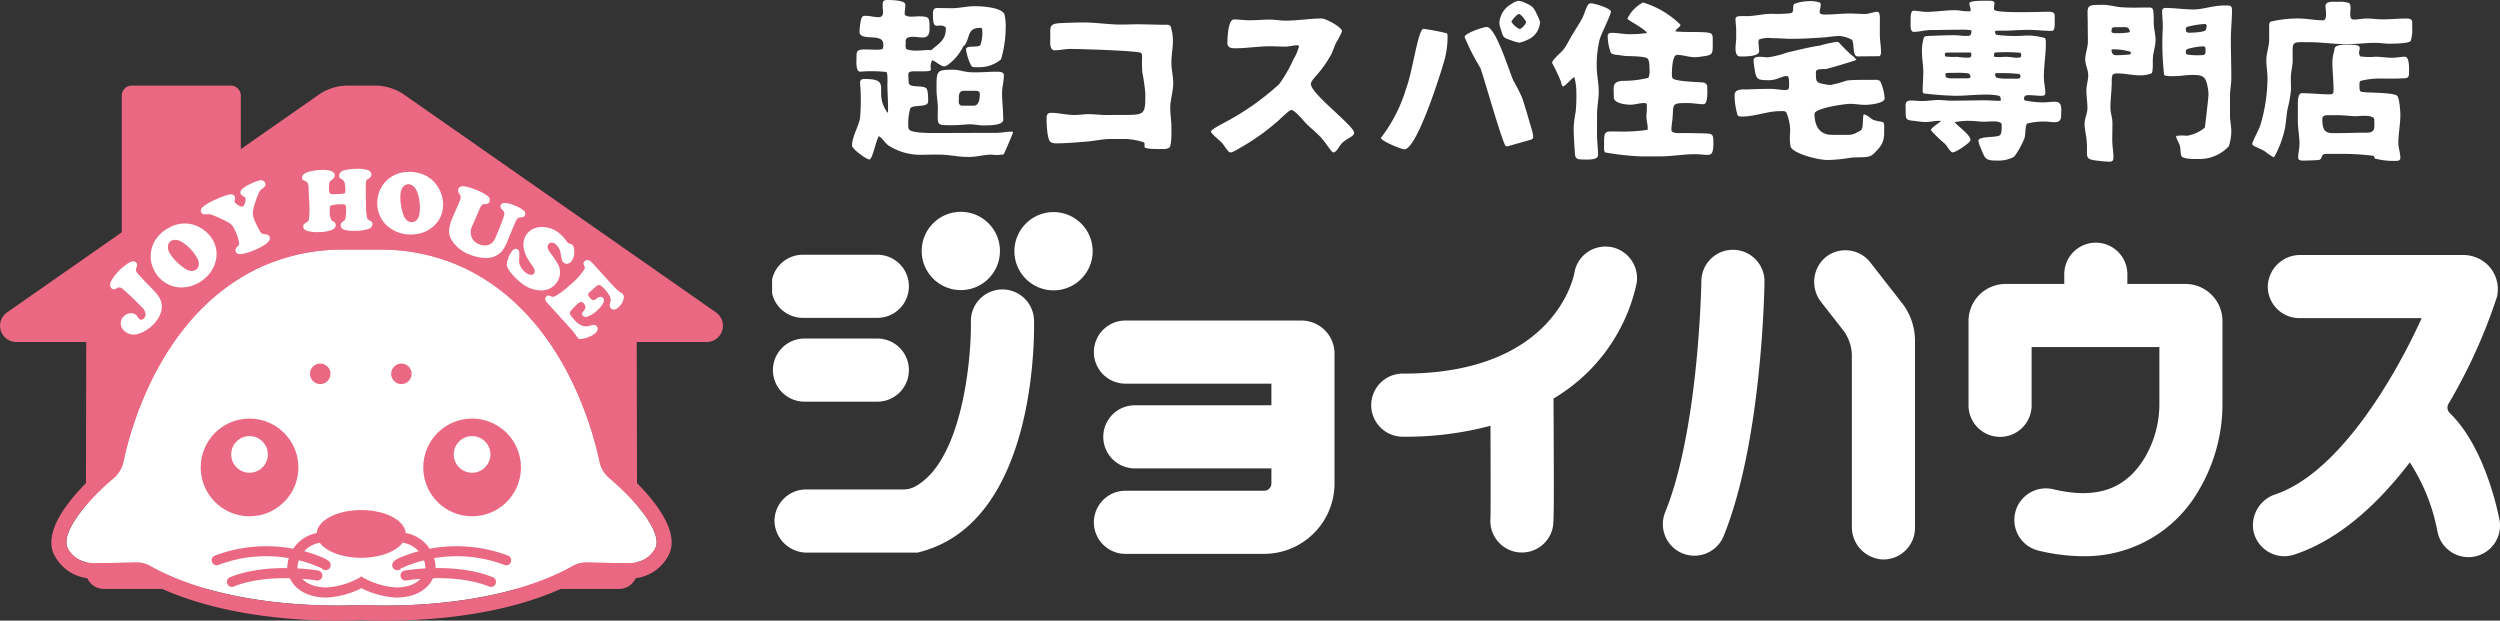 <svg xmlns="http://www.w3.org/2000/svg" xmlns:xlink="http://www.w3.org/1999/xlink" width="241.689" height="60" viewBox="0 0 241.689 60">
  <rect x="0" y="0" width="241.689" height="60" fill="#333333" stroke="none"/>
  <defs>
    <clipPath id="clip-path">
      <rect id="長方形_25435" data-name="長方形 25435" width="49.685" height="16.467" fill="#fff"/>
    </clipPath>
    <clipPath id="clip-path-2">
      <rect id="長方形_25436" data-name="長方形 25436" width="167.045" height="33.607" fill="#fff"/>
    </clipPath>
  </defs>
  <g id="グループ_35459" data-name="グループ 35459" transform="translate(-933.867 -710.301)">
    <g id="グループ_22822" data-name="グループ 22822" transform="translate(933.867 718.576)">
      <path id="パス_15401" data-name="パス 15401" d="M69.224,21.931,39.094.891A4.95,4.95,0,0,0,36.26,0H33.637A4.949,4.949,0,0,0,30.8.891l-7.519,5.25V.973A.973.973,0,0,0,22.312,0h-9.57a.973.973,0,0,0-.973.973V14.183L.674,21.931a1.57,1.57,0,0,0,.9,2.856H8.337L8.293,46.916a1.738,1.738,0,0,0,1.738,1.742H59.866A1.739,1.739,0,0,0,61.6,46.916l-.044-22.128h6.764a1.57,1.57,0,0,0,.9-2.856" transform="translate(0 0)" fill="#ea6882"/>
      <path id="パス_15402" data-name="パス 15402" d="M78.979,87.47A2.913,2.913,0,0,1,78,85.84C77.29,82.482,74.3,71.5,64.788,67.069a19,19,0,0,0-8.031-1.718H53.218a19,19,0,0,0-8.031,1.718C35.675,71.5,32.686,82.482,31.979,85.84A2.913,2.913,0,0,1,31,87.47c-2.393,2.012-5.055,5.107-4.455,6.663.668,1.732,2.984,1.542,2.984,1.542l3.716-.066a2.537,2.537,0,0,1,1.29.323c8.221,4.623,20.455,3.777,20.455,3.777s12.234.846,20.456-3.777a2.537,2.537,0,0,1,1.29-.323l3.716.066s2.316.19,2.984-1.542c.6-1.556-2.062-4.65-4.455-6.663" transform="translate(-20.039 -49.5)" fill="#fff"/>
      <path id="パス_15403" data-name="パス 15403" d="M52.226,60.806a19,19,0,0,1,8.031,1.718c9.513,4.434,12.5,15.412,13.209,18.771a2.912,2.912,0,0,0,.982,1.63c2.394,2.012,5.056,5.106,4.455,6.663a2.872,2.872,0,0,1-2.783,1.548c-.126,0-.2-.006-.2-.006L72.2,91.064h-.046a2.539,2.539,0,0,0-1.244.323c-6.019,3.385-14.19,3.838-18.135,3.838-1.443,0-2.321-.061-2.321-.061s-.877.061-2.321.061c-3.945,0-12.116-.453-18.135-3.838a2.539,2.539,0,0,0-1.244-.323h-.046l-3.716.066s-.075.006-.2.006a2.872,2.872,0,0,1-2.783-1.548c-.6-1.556,2.061-4.65,4.455-6.663a2.912,2.912,0,0,0,.982-1.63c.707-3.359,3.7-14.337,13.209-18.771a19,19,0,0,1,8.031-1.718h3.539Zm0-1.455H48.687a20.3,20.3,0,0,0-8.645,1.855C29.905,65.93,26.749,77.548,26.023,81a1.45,1.45,0,0,1-.494.816c-1.431,1.2-6.012,5.357-4.876,8.3a4.163,4.163,0,0,0,4.14,2.48c.115,0,.2,0,.261-.007l3.682-.066h.02a1.084,1.084,0,0,1,.531.136c6.228,3.5,14.482,4.025,18.848,4.025,1.215,0,2.044-.041,2.321-.058.277.016,1.106.058,2.321.058,4.366,0,12.62-.523,18.848-4.025a1.084,1.084,0,0,1,.531-.136h.02l3.682.066c.057,0,.146.007.261.007a4.163,4.163,0,0,0,4.141-2.48c1.136-2.943-3.445-7.1-4.876-8.3A1.45,1.45,0,0,1,74.889,81c-.726-3.448-3.882-15.066-14.018-19.79a20.3,20.3,0,0,0-8.645-1.855" transform="translate(-15.508 -44.955)" fill="#ea6882"/>
      <path id="パス_15404" data-name="パス 15404" d="M80,137.453a4.72,4.72,0,1,1,4.72,4.72,4.72,4.72,0,0,1-4.72-4.72" transform="translate(-60.595 -100.538)" fill="#ea6882"/>
      <path id="パス_15405" data-name="パス 15405" d="M92.156,141.472a1.771,1.771,0,1,1,1.772,1.772,1.772,1.772,0,0,1-1.772-1.772" transform="translate(-69.804 -105.816)" fill="#fff"/>
      <path id="パス_15406" data-name="パス 15406" d="M123.56,111.794a.989.989,0,1,1,.989.989.989.989,0,0,1-.989-.989" transform="translate(-93.59 -83.93)" fill="#ea6882"/>
      <path id="パス_15407" data-name="パス 15407" d="M178.147,137.453a4.72,4.72,0,1,0-4.72,4.72,4.72,4.72,0,0,0,4.72-4.72" transform="translate(-127.786 -100.538)" fill="#ea6882"/>
      <path id="パス_15408" data-name="パス 15408" d="M184.407,141.472a1.771,1.771,0,1,0-1.772,1.772,1.772,1.772,0,0,0,1.772-1.772" transform="translate(-136.996 -105.816)" fill="#fff"/>
      <path id="パス_15409" data-name="パス 15409" d="M157.89,111.794a.989.989,0,1,0-.989.989.989.989,0,0,0,.989-.989" transform="translate(-118.095 -83.93)" fill="#ea6882"/>
      <path id="パス_15410" data-name="パス 15410" d="M126.2,171.487c0-1.276,1.928-2.31,4.306-2.31s4.307,1.034,4.307,2.31-1.928,2.31-4.307,2.31-4.306-1.034-4.306-2.31" transform="translate(-95.589 -128.143)" fill="#ea6882"/>
      <path id="パス_15411" data-name="パス 15411" d="M118.286,184.561c-2.126,0-3.62-1.09-3.807-2.777l0-.054a3.505,3.505,0,0,1,2.907-3.415l.259.945a2.574,2.574,0,0,0-2.186,2.442c.144,1.16,1.225,1.879,2.83,1.879a7.513,7.513,0,0,0,3.387-1.064l.521.829a8.4,8.4,0,0,1-3.908,1.214" transform="translate(-86.71 -135.065)" fill="#ea6882"/>
      <path id="パス_15412" data-name="パス 15412" d="M145.711,184.561a8.4,8.4,0,0,1-3.908-1.214l.521-.829a7.514,7.514,0,0,0,3.387,1.064c1.605,0,2.687-.719,2.83-1.879a2.574,2.574,0,0,0-2.186-2.442l.259-.945a3.505,3.505,0,0,1,2.907,3.415l0,.054c-.187,1.687-1.681,2.777-3.807,2.777" transform="translate(-107.409 -135.065)" fill="#ea6882"/>
      <path id="パス_15413" data-name="パス 15413" d="M95.394,185.836a.486.486,0,0,1-.375-.178,12.924,12.924,0,0,0-9.971-.335.485.485,0,0,1-.376-.895,14.1,14.1,0,0,1,10.425.18c.557.253.7.4.758.588a.486.486,0,0,1-.46.638" transform="translate(-63.909 -138.986)" fill="#ea6882"/>
      <path id="パス_15414" data-name="パス 15414" d="M90.926,194.13a.485.485,0,0,1-.182-.935c3.6-1.458,8.321-.679,8.52-.646a.485.485,0,1,1-.163.957c-.046-.008-4.653-.766-7.993.588a.482.482,0,0,1-.182.036" transform="translate(-68.504 -145.667)" fill="#ea6882"/>
      <path id="パス_15415" data-name="パス 15415" d="M156.807,185.837a.485.485,0,0,1-.46-.639c.062-.187.2-.336.76-.589a14.108,14.108,0,0,1,10.423-.179.485.485,0,0,1-.376.895,12.924,12.924,0,0,0-9.972.335.486.486,0,0,1-.375.178" transform="translate(-118.405 -138.987)" fill="#ea6882"/>
      <path id="パス_15416" data-name="パス 15416" d="M168.391,194.13a.482.482,0,0,1-.182-.036c-3.346-1.356-7.948-.6-7.994-.588a.485.485,0,1,1-.163-.957c.2-.034,4.923-.813,8.521.646a.485.485,0,0,1-.182.935" transform="translate(-120.926 -145.666)" fill="#ea6882"/>
      <g id="グループ_22821" data-name="グループ 22821" transform="translate(10.64 8.039)">
        <g id="グループ_22821-2" data-name="グループ 22821" transform="translate(0 0)" clip-path="url(#clip-path)">
          <path id="パス_15425" data-name="パス 15425" d="M4.4,22.477q-.151-.169-.941-.976-.8-.847-.9-.995a.479.479,0,0,1-.012-.413.961.961,0,0,0,.067-.323.3.3,0,0,0-.1-.191.377.377,0,0,0-.355-.109,1.533,1.533,0,0,0-.543.278,5.735,5.735,0,0,0-.748.627,4.663,4.663,0,0,0-.6.733,1.507,1.507,0,0,0-.26.576.442.442,0,0,0,.132.388.341.341,0,0,0,.2.1.288.288,0,0,0,.208-.039A1.722,1.722,0,0,1,.79,22a.374.374,0,0,1,.158,0,.573.573,0,0,1,.263.127q.132.105.832.75l.745.733.274.271a1.175,1.175,0,0,1,.353.6.535.535,0,0,1-.144.506.38.38,0,0,1-.244.123.278.278,0,0,1-.226-.087.437.437,0,0,1-.059-.071,1.473,1.473,0,0,0-.175-.247.746.746,0,0,0-.611-.221,1.009,1.009,0,0,0-.642.311.9.9,0,0,0-.279.674.979.979,0,0,0,.307.69,1.345,1.345,0,0,0,1.248.356,2.965,2.965,0,0,0,.826-.344,3.752,3.752,0,0,0,.758-.583,3.082,3.082,0,0,0,.6-.834,2.152,2.152,0,0,0,.235-.88,1.775,1.775,0,0,0-.339-1.044,2.939,2.939,0,0,0-.273-.348" transform="translate(0 -10.518)" fill="#fff"/>
          <path id="パス_15426" data-name="パス 15426" d="M13.671,12.136a3.225,3.225,0,0,0-1.316-.573,3.06,3.06,0,0,0-1.987.335,3.579,3.579,0,0,0-1.036.791,2.957,2.957,0,0,0-.75,1.539A2.924,2.924,0,0,0,8.9,16.084a2.983,2.983,0,0,0,1.139,1.209,2.839,2.839,0,0,0,1.65.4,3.363,3.363,0,0,0,1.392-.383,3.667,3.667,0,0,0,.91-.679,3.125,3.125,0,0,0,.854-1.54,2.725,2.725,0,0,0-.246-1.9,3.057,3.057,0,0,0-.932-1.052m-.477,3.43a.643.643,0,0,1-.349.46.724.724,0,0,1-.407.074,1.053,1.053,0,0,1-.443-.143,5,5,0,0,1-.96-.763,3.835,3.835,0,0,1-.692-.9.986.986,0,0,1-.119-.578.647.647,0,0,1,.353-.548h0a.8.8,0,0,1,.454-.061,1.38,1.38,0,0,1,.522.189,3.864,3.864,0,0,1,.854.7,4.168,4.168,0,0,1,.664.908.981.981,0,0,1,.121.659" transform="translate(-4.619 -6.226)" fill="#fff"/>
          <path id="パス_15427" data-name="パス 15427" d="M25.283,7.645a.607.607,0,0,1-.307-.079.912.912,0,0,1-.221-.3q-.208-.37-.411-.821a2.124,2.124,0,0,1-.233-.865,4.666,4.666,0,0,1,.281-1.138,7.211,7.211,0,0,1,.331-.862.989.989,0,0,1,.31-.341.814.814,0,0,0,.282-.278.328.328,0,0,0-.011-.285.415.415,0,0,0-.189-.2.452.452,0,0,0-.278-.052,4.134,4.134,0,0,0-.9.33q-1.19.535-.992.974a.388.388,0,0,0,.186.206,1.482,1.482,0,0,1,.2.111.269.269,0,0,1,.065.1.615.615,0,0,1-.016.372,1.513,1.513,0,0,1-.1.307.285.285,0,0,1-.132.132.419.419,0,0,1-.361-.076,1.049,1.049,0,0,1-.422-.347.531.531,0,0,1,.023-.286.362.362,0,0,0-.009-.244.344.344,0,0,0-.216-.185.637.637,0,0,0-.356-.006,6.835,6.835,0,0,0-1.2.441,5.744,5.744,0,0,0-1.264.7q-.341.293-.223.554a.341.341,0,0,0,.221.2,1.532,1.532,0,0,0,.384,0,1.257,1.257,0,0,1,.51.093,10.92,10.92,0,0,1,1.369.623,2.025,2.025,0,0,1,.476.328,1.636,1.636,0,0,1,.28.456A4.232,4.232,0,0,1,22.8,8.54a.487.487,0,0,1-.187.319.4.4,0,0,0-.14.479q.14.311.669.2a6.243,6.243,0,0,0,1.27-.42q1.563-.7,1.325-1.232a.473.473,0,0,0-.45-.242" transform="translate(-10.315 -1.313)" fill="#fff"/>
          <path id="パス_15428" data-name="パス 15428" d="M47.034,5.061a1.731,1.731,0,0,1-.274-.161.393.393,0,0,1-.082-.168,5.533,5.533,0,0,1-.1-1.094q-.017-.493-.02-1.333t.01-.948a.65.65,0,0,1,.072-.265.565.565,0,0,1,.212-.154A.409.409,0,0,0,47.1.546q-.01-.3-.388-.432a3.461,3.461,0,0,0-1.162-.1,4.9,4.9,0,0,0-1.108.145A.67.67,0,0,0,44.1.362a.455.455,0,0,0-.119.32.307.307,0,0,0,.066.2.929.929,0,0,0,.251.176.432.432,0,0,1,.211.3,4.031,4.031,0,0,1,.078.782c0,.126-.028.2-.1.238a1.83,1.83,0,0,1-.544.065q-.482.017-.612.012a.4.4,0,0,1-.2-.044q-.113-.065-.123-.363a3.189,3.189,0,0,1,.023-.675.448.448,0,0,1,.2-.275A.893.893,0,0,0,43.493.87a.4.4,0,0,0,.06-.245Q43.534.074,42.2.12a5.025,5.025,0,0,0-.994.132q-.829.2-.814.626a.286.286,0,0,0,.2.262.831.831,0,0,1,.356.245,1.119,1.119,0,0,1,.079.482q0,.145.057,1.167c.008.136.013.254.017.353a10.585,10.585,0,0,1-.018,1.306.965.965,0,0,1-.063.318.366.366,0,0,1-.165.159,1.156,1.156,0,0,0-.291.206.318.318,0,0,0-.06.22.372.372,0,0,0,.118.254.708.708,0,0,0,.307.17,3.763,3.763,0,0,0,1.149.1,3.453,3.453,0,0,0,1.175-.2q.408-.172.4-.47a.356.356,0,0,0-.191-.33.788.788,0,0,1-.227-.167,1.352,1.352,0,0,1-.162-.694,4.185,4.185,0,0,1,.008-.5q.015-.168.1-.2a3.306,3.306,0,0,1,.965-.12.788.788,0,0,1,.415.05q.081.061.091.329a4.244,4.244,0,0,1-.046.88.85.85,0,0,1-.079.254.468.468,0,0,1-.163.144.418.418,0,0,0-.238.388.449.449,0,0,0,.342.409A3.137,3.137,0,0,0,45.59,6a3.819,3.819,0,0,0,1.245-.19.5.5,0,0,0,.369-.484.292.292,0,0,0-.171-.267" transform="translate(-21.833 0)" fill="#fff"/>
          <path id="パス_15429" data-name="パス 15429" d="M61.733,1.656A3.062,3.062,0,0,0,59.952.715a3.583,3.583,0,0,0-1.3,0,2.921,2.921,0,0,0-2.4,2.436A2.986,2.986,0,0,0,56.418,4.8a2.842,2.842,0,0,0,1.067,1.321,3.36,3.36,0,0,0,1.339.541,3.659,3.659,0,0,0,1.135.013,3.118,3.118,0,0,0,1.613-.7,2.723,2.723,0,0,0,.96-1.661,3.063,3.063,0,0,0-.1-1.4,3.219,3.219,0,0,0-.7-1.253m-1.46,3.091a.98.98,0,0,1-.3.6.643.643,0,0,1-.556.153.725.725,0,0,1-.368-.188,1.057,1.057,0,0,1-.265-.383,4.979,4.979,0,0,1-.3-1.189,3.829,3.829,0,0,1-.005-1.132.985.985,0,0,1,.256-.532.646.646,0,0,1,.613-.221h0a.8.8,0,0,1,.4.228,1.379,1.379,0,0,1,.3.467A3.877,3.877,0,0,1,60.3,3.624a4.16,4.16,0,0,1-.024,1.123" transform="translate(-30.374 -0.354)" fill="#fff"/>
          <path id="パス_15430" data-name="パス 15430" d="M77.429,7.844a9.764,9.764,0,0,1,.45-.995.469.469,0,0,1,.343-.158,1.192,1.192,0,0,0,.318-.069.275.275,0,0,0,.117-.151.388.388,0,0,0-.136-.452,2.859,2.859,0,0,0-.843-.468,2.951,2.951,0,0,0-.951-.261.4.4,0,0,0-.423.23.271.271,0,0,0,0,.216,1.047,1.047,0,0,0,.213.28.435.435,0,0,1,.145.375,11.277,11.277,0,0,1-.42,1.194l-.354.869a2.848,2.848,0,0,1-.25.5,1,1,0,0,1-.286.284.974.974,0,0,1-.52.159,1.475,1.475,0,0,1-.618-.115,1.24,1.24,0,0,1-.694-.624,1.382,1.382,0,0,1,.054-1.184q.5-1.128.636-1.471a1.961,1.961,0,0,1,.242-.463.331.331,0,0,1,.252-.132,1.933,1.933,0,0,0,.287-.026.35.35,0,0,0,.231-.215q.136-.336-.248-.6a5.316,5.316,0,0,0-1.041-.54,5.735,5.735,0,0,0-1.063-.332.778.778,0,0,0-.415.019.385.385,0,0,0-.243.218.5.5,0,0,0,.106.485.579.579,0,0,1,.119.325,1.528,1.528,0,0,1-.136.474q-.061.15-.263.611-.289.651-.406.94a3.727,3.727,0,0,0-.318,1.187,1.682,1.682,0,0,0,.233.9,3.427,3.427,0,0,0,1.783,1.431,4.035,4.035,0,0,0,1.39.318A2.041,2.041,0,0,0,76.4,9.989a4.43,4.43,0,0,0,.633-1.181Z" transform="translate(-38.542 -1.986)" fill="#fff"/>
          <path id="パス_15431" data-name="パス 15431" d="M88.295,17.641a1.674,1.674,0,0,0,.07-1.9,9.55,9.55,0,0,0-.673-.983q-.409-.544-.185-.84a.367.367,0,0,1,.3-.154.591.591,0,0,1,.374.138,1.5,1.5,0,0,1,.516.988,4.951,4.951,0,0,0,.131.606.507.507,0,0,0,.179.221.444.444,0,0,0,.376.079.593.593,0,0,0,.357-.236A1.514,1.514,0,0,0,90,14.682q.019-.552-.21-.724a.41.41,0,0,0-.131-.067,1.281,1.281,0,0,1-.25-.093.5.5,0,0,1-.095-.1,4.15,4.15,0,0,0-.786-.865,2.625,2.625,0,0,0-1.758-.574,1.821,1.821,0,0,0-.766.194,1.638,1.638,0,0,0-.58.478,1.776,1.776,0,0,0-.279,1.488,2.794,2.794,0,0,0,.234.681,6.6,6.6,0,0,0,.53.84,1.553,1.553,0,0,1,.259.484.367.367,0,0,1-.055.327.346.346,0,0,1-.336.12.99.99,0,0,1-.477-.216,1.684,1.684,0,0,1-.472-.553,1.164,1.164,0,0,1-.161-.619,6.207,6.207,0,0,0,.026-.734.425.425,0,0,0-.148-.32.328.328,0,0,0-.3-.051.5.5,0,0,0-.259.2,2.644,2.644,0,0,0-.407.812,1.188,1.188,0,0,0-.065.7,2.745,2.745,0,0,0,.515.772,5.456,5.456,0,0,0,.839.8,3.146,3.146,0,0,0,1.936.725,1.8,1.8,0,0,0,1.486-.737" transform="translate(-45.126 -6.623)" fill="#fff"/>
          <path id="パス_15432" data-name="パス 15432" d="M99.059,22.492a.564.564,0,0,0-.114-.087,3.109,3.109,0,0,1-.482-.363q-.225-.207-.672-.7l-1.473-1.624a3.489,3.489,0,0,0-.461-.449.384.384,0,0,0-.248-.063.393.393,0,0,0-.234.1.309.309,0,0,0-.076.4.926.926,0,0,1,.083.212.3.3,0,0,1-.027.148,6.244,6.244,0,0,1-1.4,1.543,8.517,8.517,0,0,1-1.38,1.062.611.611,0,0,1-.242.089.462.462,0,0,1-.23-.048.84.84,0,0,0-.261-.079.26.26,0,0,0-.167.082.328.328,0,0,0-.121.271.525.525,0,0,0,.155.314l2.429,2.677a4.861,4.861,0,0,1,.443.583,1.567,1.567,0,0,0,.138.191.256.256,0,0,0,.146.087.86.86,0,0,0,.252-.01,3.162,3.162,0,0,0,.724-.219,2.037,2.037,0,0,0,.562-.332.632.632,0,0,0,.21-.349.358.358,0,0,0-.084-.324.362.362,0,0,0-.231-.125,1.11,1.11,0,0,0-.391.064,1.216,1.216,0,0,1-.8.008,2.207,2.207,0,0,1-.77-.6,2.488,2.488,0,0,1-.36-.47.267.267,0,0,1-.011-.275,2.706,2.706,0,0,1,.273-.325q.216-.234.365-.368a.991.991,0,0,1,.381-.25.277.277,0,0,1,.267.112l.027.026a.5.5,0,0,1,0,.715.741.741,0,0,0-.172.271.237.237,0,0,0,.079.2.371.371,0,0,0,.409.1,2.535,2.535,0,0,0,.958-.586A3.384,3.384,0,0,0,97,23.613a1.182,1.182,0,0,0,.221-.407.364.364,0,0,0-.077-.333.312.312,0,0,0-.2-.1.357.357,0,0,0-.2.021,1.921,1.921,0,0,0-.293.182.421.421,0,0,1-.267.1.376.376,0,0,1-.23-.143.959.959,0,0,1-.255-.373c-.008-.07.051-.162.178-.277q.48-.435.6-.534a.572.572,0,0,1,.231-.119q.2-.039.531.325a3.283,3.283,0,0,1,.563.764.907.907,0,0,1,.037.608,1.068,1.068,0,0,0-.049.329.369.369,0,0,0,.1.2.377.377,0,0,0,.335.131.726.726,0,0,0,.4-.207,1.556,1.556,0,0,0,.506-.839.485.485,0,0,0-.087-.451" transform="translate(-49.483 -10.38)" fill="#fff"/>
        </g>
      </g>
    </g>
    <g id="グループ_22824" data-name="グループ 22824" transform="translate(1008.512 730.78)">
      <g id="グループ_22823" data-name="グループ 22823" transform="translate(0 0)" clip-path="url(#clip-path-2)">
        <path id="パス_15433" data-name="パス 15433" d="M3.051,15.276h7.2a3.051,3.051,0,0,0,0-6.1h-7.2a3.051,3.051,0,1,0,0,6.1" transform="translate(0 -5.027)" fill="#fff"/>
        <path id="パス_15434" data-name="パス 15434" d="M3.051,33.2h7.2a3.051,3.051,0,0,0,0-6.1h-7.2a3.051,3.051,0,0,0,0,6.1" transform="translate(0 -14.849)" fill="#fff"/>
        <path id="パス_15435" data-name="パス 15435" d="M22.485,16.6a3.053,3.053,0,0,0-2.99,3.11c.066,3.535-.829,13.529-5.437,15.966a2.411,2.411,0,0,1-1.128.262H3.56A3.051,3.051,0,0,0,.51,39.085a3.136,3.136,0,0,0,3.178,2.958H14.35l.4-.11C25.683,38.911,25.637,21.557,25.6,19.588A3.061,3.061,0,0,0,22.485,16.6" transform="translate(-0.279 -9.098)" fill="#fff"/>
        <path id="パス_15436" data-name="パス 15436" d="M88.8,23.25H71.7a3.051,3.051,0,0,0,0,6.1H85.889v2.093H72.608a3.051,3.051,0,0,0,0,6.1H85.889V39a.707.707,0,0,1-.706.706H71.7a3.051,3.051,0,0,0,0,6.1H85.183A6.816,6.816,0,0,0,91.991,39V26.441A3.2,3.2,0,0,0,88.8,23.25" transform="translate(-37.62 -12.74)" fill="#fff"/>
        <path id="パス_15437" data-name="パス 15437" d="M151.353,7.469a3.037,3.037,0,0,0-3.489,2.519c-.072.4-1.934,9.723-16.508,9.723a3.051,3.051,0,1,0,0,6.1,31.615,31.615,0,0,0,8.4-1.059c.014,3.867.021,8.159,0,8.924a3.051,3.051,0,0,0,5.933,1.243c.211-.631.218-.663.16-12.8a17.112,17.112,0,0,0,8.037-11.148,3.066,3.066,0,0,0-2.533-3.508" transform="translate(-70.308 -4.071)" fill="#fff"/>
        <path id="パス_15438" data-name="パス 15438" d="M197.314,8.121h-.04a3.051,3.051,0,0,0-3.05,3.011c0,.142-.224,14.291-3.5,22.363a3.051,3.051,0,1,0,5.654,2.295c3.712-9.144,3.94-23.954,3.948-24.58a3.05,3.05,0,0,0-3.011-3.089" transform="translate(-104.388 -4.45)" fill="#fff"/>
        <path id="パス_15439" data-name="パス 15439" d="M228.3,9.391a3.051,3.051,0,0,0-4.355-.469,3.137,3.137,0,0,0-.376,4.326l2.08,2.665a4.1,4.1,0,0,1,.87,2.526V34.931a3.136,3.136,0,0,0,2.957,3.178,3.052,3.052,0,0,0,3.146-3.05V16.989a5.975,5.975,0,0,0-1.112-3.483Z" transform="translate(-122.134 -4.503)" fill="#fff"/>
        <path id="パス_15440" data-name="パス 15440" d="M276.845,10.492h-5.616V9.475a3.051,3.051,0,0,0-6.1,0v1.017h-5.675a3.585,3.585,0,0,0-3.581,3.582v8.072a3.051,3.051,0,1,0,6.1,0V16.595h12.352v5.374a10.27,10.27,0,0,1-1.41,5.314c-1.86,3.081-4.672,4.052-8.853,3.055a3.051,3.051,0,1,0-1.416,5.936,18.545,18.545,0,0,0,4.3.538,12.658,12.658,0,0,0,11.19-6.377,16.364,16.364,0,0,0,2.288-8.467V14.074a3.586,3.586,0,0,0-3.581-3.582" transform="translate(-140.21 -3.52)" fill="#fff"/>
        <path id="パス_15441" data-name="パス 15441" d="M340.515,34.8c-.259-1.318-1.564-7.173-4.806-10.3a.732.732,0,0,1-.115-.891,52.245,52.245,0,0,0,4.678-10.317,3.3,3.3,0,0,0-.924-3.143,3.42,3.42,0,0,0-2.392-.922H321.3a3.136,3.136,0,0,0-3.178,2.957,3.052,3.052,0,0,0,3.05,3.145H333c-2.43,5.379-7.827,14.869-14.114,17.028a3.145,3.145,0,0,0-2.161,3.491,3.049,3.049,0,0,0,3.953,2.345c4.38-1.44,8.146-4.956,11.175-8.918a18.556,18.556,0,0,1,2.676,6.7,3.051,3.051,0,0,0,5.988-1.178" transform="translate(-173.528 -5.054)" fill="#fff"/>
        <path id="パス_15442" data-name="パス 15442" d="M35.773,7.566A3.783,3.783,0,1,0,31.99,3.783a3.783,3.783,0,0,0,3.783,3.783" transform="translate(-17.53 0)" fill="#fff"/>
        <path id="パス_15443" data-name="パス 15443" d="M55.6.055a3.783,3.783,0,1,0,3.783,3.783A3.783,3.783,0,0,0,55.6.055" transform="translate(-28.394 -0.03)" fill="#fff"/>
      </g>
    </g>
    <path id="パス_47139" data-name="パス 47139" d="M-82.916-12.861l.016.016c.612-.806.209-1.724,1.579-1.724.161,0,.161.242.161.354a3.5,3.5,0,0,1-.193,1.321c-.29.29-1.386-.048-1.386.419a4.868,4.868,0,0,0,.532,1.611c.161.145.564.1.741.1a3.231,3.231,0,0,0,2.111-.757,11.043,11.043,0,0,0,.451-3.013,4.771,4.771,0,0,0-.129-1.37c-.338-.677-2.3-.757-2.868-.757-.741,0-1.466.193-2.191.193-.483,0-.967-.016-1.45-.016-.467,0-.387.5-.387.822,0,1.515.6.516,1.225,1.047l.016.129c0,1.128-.693,1.434-1.418,2.079l-.048.016-.048-.032c-.387-.016-.79.048-1.176.048a2.9,2.9,0,0,1-1.128-.129,1.034,1.034,0,0,1-.064-.548c0-.177-.032-.435.145-.532.773-.435,2.159.58,2.159-.854,0-1.144.032-1.241-1.112-1.241-.274,0-1.289.161-1.289-.274,0-.29.064-.564.064-.854,0-.451-1.418-.451-1.74-.451-.483,0-.451.226-.451.628,0,.451.209,1.031-.419,1.031-.387,0-.79-.129-1.192-.129a.609.609,0,0,0-.338.064c-.193.145-.29,1.208-.29,1.466,0,1,2.288.064,2.288,1.192a.914.914,0,0,1-.048.467c-.483.242-2.159-.145-2.449.242a1.088,1.088,0,0,0-.081.516c0,.322-.113,1.45.354,1.45a12.959,12.959,0,0,1,2.53.032c.161.145.1,1.192.1,1.273.016.773.064,1.531.064,2.3a1.569,1.569,0,0,1-.032.387c-1.531-2.079.58-3.287-2.256-3.287-.258,0-.419.081-.419.371a19.774,19.774,0,0,1,0,3.384c-.145.87-.773,1.8-.773,2.691,0,.322,1.386,1.337,1.676,1.337.306,0,.612-1.8.918-2.256.354.209.564.628.9.886a5.706,5.706,0,0,0,3.013.918c.806,0,1.6-.048,2.4,0,.9.064,1.37.209,2.417.209.725,0,1.434-.226,2.159-.226A3.553,3.553,0,0,0-79.1-2.34c.048-.032.9-2.03.9-2.111a.1.1,0,0,0-.016-.064.784.784,0,0,0-.193-.016c-.451,0-.886.113-1.337.113-1.934,0-3.883.016-5.817.016-.258,0-2.465.048-2.691-.354a.665.665,0,0,1-.064-.354A5.144,5.144,0,0,1-88.121-6.8c.354-.387,1.724-.016,1.724-.661,0-.274,0-1.08-.177-1.257-.354-.354-1.66.016-1.708-.564-.016-.258-.032-.548-.032-.806,0-.338.6-.274.822-.274,2.127,0,.967-.016,1.482-1.08.371.129.854.6,1.176.6.193,0,.435-.226.58-.338a4.864,4.864,0,0,0,1.273-1.643Zm.016.113c-.016-.016-.016,0-.016,0v.016Zm-2.562,5.913c0,1.789-.242,1.676,1.6,1.676.516,0,1.031-.081,1.547-.081.387,0,.79.1,1.176.1.451,0,2,.048,2-.548,0-.854-.113-1.724-.113-2.578,0-.58.177-1.144.177-1.724,0-.322-.419-.338-.661-.338-.87,0-1.756.1-2.626.048-.548-.032-1.1-.242-1.627-.242-1.643,0-1.6.1-1.6,1.917C-85.591-8.011-85.462-7.431-85.462-6.835Zm2.03-.935c0-.371.048-.709.483-.709h1.176c.209,0,.371.081.371.306,0,.387-.064,1.128-.58,1.128h-1.1a.319.319,0,0,1-.354-.306Zm14.2,1.627c-.548,0-1.1-.081-1.643-.081-.467,0-.935.081-1.386.081-.757,0-1.5-.209-2.24-.209-.371,0-.451.209-.451.548,0,.419.048,2.046.387,2.272a1.027,1.027,0,0,0,.58.129c.983,0,2.014-.1,2.981-.177.741-.064,1.482-.242,2.224-.242h1.547a6.564,6.564,0,0,1,1.676.322l.081.1v.193a.653.653,0,0,0,0,.177c.113.209,1.466.177,1.74.177a1.11,1.11,0,0,0,.645-.129c.258-.209.209-1.627.209-2,0-.612-.113-1.225-.113-1.837,0-.79.29-1.6.29-2.4,0-.677-.177-1.321-.177-2,0-.693.145-1.386.145-2.079a4.241,4.241,0,0,0-.242-1.466.582.582,0,0,0-.4-.1c-.935,0-1.869-.048-2.8-.048-.693,0-1.418.048-2.111.016-1.047-.048-2.062-.193-3.11-.193-.741,0-1.466.032-2.207.064-1.128.064-.983.371-.983,1.37,0,.371-.113,1.257.419,1.257.5,0,1-.129,1.515-.129,1.128,0,6.7.177,6.864.4a.667.667,0,0,1,.081.306,12.39,12.39,0,0,0,.016,1.547,17.866,17.866,0,0,1,.29,2.046c0,1.982,0,2.079-1.982,2.079Zm22.848-8.089c0-.4-1.563-1.241-1.982-1.241-1.144,0-2.288.209-3.448.209-.516,0-1.047-.1-1.563-.1-.661,0-1.321.064-1.982.064-.5,0-.983-.081-1.482-.081-.58,0-.628,1.885-.628,2.288,0,.451.4.5.757.5,1.112,0,2.224-.193,3.335-.193.5,0,1.015.032,1.515.032.387,0,.757-.129,1.144-.129a.259.259,0,0,1,.177.081,4.669,4.669,0,0,1-.532,1.257,13.657,13.657,0,0,1-1.386,2.417,25.337,25.337,0,0,1-5.269,3.706c-.193.113-1.321.677-1.321.87a.259.259,0,0,0,.081.177c.258.306.628.58.918.87.258.258.419.6.677.87a.321.321,0,0,0,.258.113,2.748,2.748,0,0,0,.693-.338,22.013,22.013,0,0,0,3.9-2.755c.145-.129,1.031-1.015,1.241-1.015.322,0,1.321,1.208,1.4,1.289.483.483,1.031.9,1.482,1.4.354.387.628.838.967,1.257a.373.373,0,0,0,.226.161c.322-.032.612-.757.886-.967a4.35,4.35,0,0,1,.628-.435c.161-.1.483-.274.483-.483,0-.693-4.189-3.77-4.189-4.737,0-.226.29-.532.435-.709A11.366,11.366,0,0,0-47.4-12.056c.177-.371.29-.822.5-1.176A6.566,6.566,0,0,0-46.389-14.231Zm17.047-2.949a1.773,1.773,0,0,0-.645.29,2.255,2.255,0,0,0-1.192,1.821,2.195,2.195,0,0,0,.145.661c.226.773.226.79,1,1.047a3.507,3.507,0,0,0,.773.226,2.634,2.634,0,0,0,.757-.258,1.962,1.962,0,0,0,1.257-1.724,3.546,3.546,0,0,0-.322-.79c-.322-.677-.387-.725-1.08-1.063A2.151,2.151,0,0,0-29.342-17.179Zm.145,2.739a1.958,1.958,0,0,1-.822-.709c.048-.177.564-.757.741-.757.161,0,.645.612.693.79A1.4,1.4,0,0,1-29.2-14.44Zm-1.37,11.295a.579.579,0,0,0,.177.032l2.272-.645a.278.278,0,0,0,.209-.29,3.615,3.615,0,0,0-.177-.806c-.29-.983-.564-1.982-.9-2.965a17.534,17.534,0,0,0-.838-1.643c-.387-.822-1.692-5.188-2.578-5.188-.338,0-2.143.612-2.143.967a22.054,22.054,0,0,0,1.531,3C-32.758-10.074-30.9-3.484-30.566-3.145Zm-9.651-5.478a14.822,14.822,0,0,1-2.417,4.7c.016.29,1.966,1.1,2.272,1.1,1.192,0,3.448-7.122,3.867-8.6a8.422,8.422,0,0,0,.306-2.288.714.714,0,0,0-.048-.322,20.362,20.362,0,0,0-2.272-.435C-39.042-14.473-39.557-10.3-40.218-8.624Zm26.554-6.236a8.825,8.825,0,0,0-3.625-2.159A3.467,3.467,0,0,0-18.8-15.455c0,.129,1.66.951,1.9,1.386a10.913,10.913,0,0,1-1.724.113c-.564,0-1.128-.129-1.692-.129-.226,0-.387.064-.387.322a4.773,4.773,0,0,0,.306,1.611c.129.161.5.193.693.209.258.032.516.081.773.1.161.016,1.8-.016,2.095.258.177.161.177.886.177,1.112a1.441,1.441,0,0,1-.113.741,10.656,10.656,0,0,1-2.562.29c-1,.113-.773.628-.773,1.611,0,.564,1.16.693,1.6.693s.886-.161,1.321-.161a.816.816,0,0,1,.209.032.3.3,0,0,1,.064.209c0,.322-.016.661-.048.983-.016.4.129.822.129,1.225a.47.47,0,0,1-.032.145,16.248,16.248,0,0,1-2.707.161c-1.547,0-1.482-.226-1.482,1.676a.62.62,0,0,0,.081.338,25,25,0,0,0,3.432.387h1.9c1.112,0,2.256-.209,3.384-.209,1.418,0,1.772.483,1.772-1.144,0-.838-.113-.838-.918-.87-.693-.016-1.37-.032-2.062-.032-.274,0-1.08.081-1.08-.306s.081-.773.113-1.16c.1-1.386-.113-1.434,1.5-1.434.5,0,.983.113,1.482.113.467,0,.371-1.305.371-1.627a.419.419,0,0,0-.371-.467c-.467-.064-2.836-.081-3-.451a.98.98,0,0,1-.048-.371c0-.354.032-1.853.5-1.853.58,0,1.144.226,1.724.226a6.039,6.039,0,0,0,.757-.081c.983-.129.967-.242.967-1.208s.1-1.08-.918-1.128c-.886-.048-1.8.016-2.691-.081.048-.193.306-.354.451-.5Zm-8.072,8.652c0-.741.161-1.466.161-2.191,0-.822-.193-1.611-.193-2.449a10.492,10.492,0,0,1,.274-2.562c.129-.516,1.1-2.433,1.1-2.723,0-.322-1.611-.806-1.917-.806a.35.35,0,0,0-.338.209c-.226.4-.322.87-.548,1.289-.306.564-.661,1.08-.983,1.627-.258.435-.467.886-.757,1.289-.274.371-1.144,1.015-1.144,1.353A19.11,19.11,0,0,1-25.233-9.4c.048.161.064.419.226.5.274-.1.9-.886,1.08-.886A5.3,5.3,0,0,1-23.735-8.4a15.664,15.664,0,0,1-.064,1.95,11.545,11.545,0,0,0-.193,1.5c0,.741.048,1.482.1,2.224.048.677.016.886.757.886.354,0,1.5.1,1.5-.419,0-.661-.1-1.321-.1-1.982ZM5.607-15.133c0-.177.064-.983-.226-.983-.4,0-.806.209-1.225.209-.483,0-.967-.048-1.45-.048-.773,0-1.563.1-2.336.1-.161,0-.58.016-.58-.226s.1-.483.1-.725A.429.429,0,0,0-.162-17a2.9,2.9,0,0,0-1.192-.145,4.175,4.175,0,0,0-1.305.258c-.242.226.048.773-.322.9a12.783,12.783,0,0,1-1.9.064c-.693,0-1.337.161-2.03.209-.387.032-.773-.016-1.16.032-.145.016-.274.1-.274.242,0,.371.064.725.064,1.08v.838c0,.483-.306,1.724.419,1.724.371,0,1.8.016,1.8-.5,0-.306-.064-.612-.064-.918a.434.434,0,0,1,.081-.242A3.116,3.116,0,0,1-4.77-13.57c.612,0,1.241.064,1.853.064.983,0,2.046-.064,3.013-.129.532-.032,1.08-.145,1.611-.145a2.952,2.952,0,0,1,1.208.371c.226.306.048,1.6.516,1.6.693,0,1.37-.016,2.062-.016a.174.174,0,0,0,.177-.113.749.749,0,0,0,.048-.322c0-.564-.113-1.112-.113-1.676ZM.966-4.225c-1.241,0-1.676-.935-1.676-2.03,0-.548,2.949-.967,3.448-.967.483,0,.967.1,1.434.1.387,0,1.9-.129,1.9-.628a4.674,4.674,0,0,0-.435-1.676.81.81,0,0,0-.548-.113c-.677,0-2.095-.016-2.659.064a13.165,13.165,0,0,1-1.6.435,3.852,3.852,0,0,1-.58-.081c-.838-.145-.822-.258-.822-1.128a.429.429,0,0,1,.048-.193c.161-.177.677-.129.9-.145.258-.032,2.787-.79,2.965-.886a1.859,1.859,0,0,0-.435-.435,13.721,13.721,0,0,1-1.192-1.176.369.369,0,0,0-.274-.129,11.545,11.545,0,0,0-1.611.354c-1.08.161-2.127.435-3.19.677a8.721,8.721,0,0,1-1.885.467c-.338,0-1.353-.242-1.353.29a5.253,5.253,0,0,0,.081.725c.161,1.144.258,1.192,1.45,1.192.677,0,1.257-.4,1.627-.4a.446.446,0,0,1,.145.016c.145.161.129.564.129.773,0,.306.032.564-.354.564-.467,0-.935-.113-1.386-.113-.725,0-1.482.016-2.207.048-.435.016-1.321-.1-1.321.548a6.777,6.777,0,0,0,.29,1.95c.1.129.258.129.419.129C-6.4-6-5.3-6.513-4.061-6.513c.177,0,.483-.048.612.1a4.482,4.482,0,0,1,.387,1.885,5.01,5.01,0,0,0,.048,1.482C-2.627-2.34-.258-1.792.515-1.792A14.214,14.214,0,0,0,2.706-2c.548-.081,1.128-.016,1.676-.1.467-.064.645-.306.951-.628.741-.79.693-1.241.693-2.3,0-.177.016-.4-.193-.451a4.718,4.718,0,0,1-.854-.193c-.306-.161-.564-.467-.918-.532-.129.129-.048,1.128-.193,1.418-.081.177-.29.226-.435.306a1.58,1.58,0,0,1-.886.258ZM19.544-7.641c0-.419.177-.419.516-.419.387,0,.79.064,1.176.064.209,0,.371-.032.371-.29,0-.483-.145-.983-.145-1.482,0-1.112.193-2.207.193-3.3,0-.161.016-.4-.1-.516a6.431,6.431,0,0,0-1.8-.242,14.043,14.043,0,0,1-2.852-.064l-.1-.064a1.584,1.584,0,0,1-.081-.258l.081-.064a4.524,4.524,0,0,1,.661-.016c.838,0,1.676-.081,2.514-.081.757,0,1.5.1,2.256.1.338,0,.274-.693.274-.918,0-.709.129-.935-.661-.935-.419,0-4.544.161-5.156-.145l-.064-.161c.016-.193.064-.371.064-.564-.081-.193-.322-.193-.5-.193-.258,0-1.934-.048-1.934.242,0,.226.129.435.129.661a.136.136,0,0,1-.032.113h-.193c-.419.032-.838-.1-1.273-.1-.935,0-1.885.161-2.82.161-.4,0-.806-.113-1.208-.113-.322,0-.274.806-.274,1.015,0,.274-.081,1.031.29,1.031.548,0,1.112-.177,1.676-.177.935,0,1.853-.032,2.787-.032a5.945,5.945,0,0,1,1.063.048l.064.081-.016.177-.064.193-.1.081-.226.016c-.4.032-.806-.064-1.208-.064-.79,0-1.563.032-2.352.064-.193.016-.467-.016-.628.129a4.415,4.415,0,0,0-.193,1.434c0,.628.129,1.273.129,1.917,0,.628-.064,1.257-.064,1.885a.5.5,0,0,0,.081.193A29.058,29.058,0,0,0,12.97-8c.9,0,1.821-.113,2.723-.113A6.087,6.087,0,0,1,17.127-8l.113.081a1.04,1.04,0,0,1,.064.306c0,.1-.048.1-.113.1-.467,0-.918-.048-1.37-.048-1.112,0-2.24.032-3.351.032-.387,0-.79-.064-1.192-.064-.516,0-1.031.1-1.547.1-.387,0-.757-.048-1.128-.048-.612,0-.5.419-.5.9,0,.983-.016.983.951,1.08a9.185,9.185,0,0,0,.935.1c.467,0,.935-.129,1.418-.113h.129c-.226.226-.935.628-1,.9a13.912,13.912,0,0,0,1.386,1.337c.193.226.338.5.548.709a.281.281,0,0,0,.193.1c.29,0,1.708-.935,1.708-1.192,0-.5-1.241-1.353-1.531-1.724a6.084,6.084,0,0,1,1.531-.129c.435,0,.886.081,1.321.081.322,0,1.692-.177,1.692.274,0,.242.032.918-.193,1.047-.4.242-2.062.048-2.062.532a3.833,3.833,0,0,0,.274.79c.4,1.015.467,1.112,1.611,1.112a3.129,3.129,0,0,0,1.579-.371,8,8,0,0,0,.983-1.756c.129-.322.064-1.273.274-1.45a6.3,6.3,0,0,1,1.708-.193c.725,0,1.579.338,1.579-.58,0-.6.161-1.337-.6-1.337-.387,0-.757.064-1.144.064a9.048,9.048,0,0,1-1.772-.193Zm-.29-4.141-.081.081-.209.016c-.354.032-.709-.081-1.063-.081h-.29a4.522,4.522,0,0,1-.935,0,.477.477,0,0,1-.032-.161.809.809,0,0,1,.032-.193l.081-.064a4.222,4.222,0,0,1,.451-.016,13.794,13.794,0,0,1,2,.048.37.37,0,0,1,.064.226Zm-4.93.081-.193.016a7.875,7.875,0,0,1-1.063-.081,6.736,6.736,0,0,1-1.128-.032.311.311,0,0,1-.048-.161c0-.081,0-.177.1-.209.081-.016,1.821-.016,2.046-.016a2.731,2.731,0,0,1,.371.016.311.311,0,0,1,.048.161.569.569,0,0,1-.048.226Zm-1.176,1.482a5.893,5.893,0,0,1,1.063.064.488.488,0,0,1,.161.354c-.048.113-.274.113-.387.113H12.5A.881.881,0,0,1,12-9.8a.984.984,0,0,1-.048-.209.319.319,0,0,1,.032-.177c.161-.016.338-.032.5-.032Zm4.5.564a4.231,4.231,0,0,1-.773-.1.525.525,0,0,1-.129-.29.3.3,0,0,1,.032-.129,2.38,2.38,0,0,1,.338-.016,16.307,16.307,0,0,1,1.982.081.531.531,0,0,1,.113.209c0,.338-.419.242-.661.242Zm14.614-3.706c0-.58-.177-1.144-.177-1.708a9.573,9.573,0,0,0-.048-1.176.422.422,0,0,0-.1-.209.379.379,0,0,0-.258-.081c-.935,0-1.869.048-2.8-.032-.548-.048-1.128-.226-1.692-.226-1.772,0-1.482.032-1.482,1.837,0,.58.016,1.144.016,1.724,0,.564-.258,1.144-.258,1.724,0,.516.29,1,.29,1.515,0,.5-.177.983-.177,1.482,0,.564.1,1.144.1,1.708,0,.516-.274,1-.274,1.515,0,.58.177,1.16.209,1.74.113,1.579-.354,1.692,1.321,1.853a7.9,7.9,0,0,0,.87.064c.306,0,.387-.113.387-.419,0-.548-.113-1.1-.113-1.66s.016-1.112.016-1.676c0-.483-.193-.967-.193-1.45,0-.854.129-1.692.129-2.546a1.775,1.775,0,0,1,.081-.661.81.81,0,0,1,.548-.113c.693,0,1.386.177,2.062.177a2.976,2.976,0,0,0,1.16-.193.434.434,0,0,0,.081-.242c.064-.419.016-.854.048-1.289C32.047-12.249,32.257-12.813,32.257-13.361ZM39.459-8c0-.564.129-1.144.129-1.708,0-1.241-.048-2.481-.048-3.722,0-.951.113-1.917.113-2.884,0-.451-.29-.419-.645-.419-1.241,0-2.127.387-3.078.387-.9,0-1.8-.145-2.707-.145-.193,0-.322.081-.322.29,0,.532.064,1.047.064,1.579a26.8,26.8,0,0,0,.129,4.608c.161.161.87.113,1.047.113.532,0,1.047-.113,1.579-.113.951,0,1.353.032,1.547,1a4.474,4.474,0,0,1,.113.918c0,.226-.338,3.142-.354,3.174a3.578,3.578,0,0,1-1.756.79,3.528,3.528,0,0,0-1.015.016c0,.306.274.628.354.935.081.322.048.677.145.983.113.371,1.563.306,1.917.306a3.892,3.892,0,0,0,2.675-1.225,5.125,5.125,0,0,0,.242-1.418c0-.516-.129-1.031-.129-1.547ZM35.27-14.65a8.376,8.376,0,0,1,1.724-.29.274.274,0,0,1,.113.016l.1.1a2.213,2.213,0,0,1-.081.451c-.081.226-1.257.274-1.5.274a.51.51,0,0,1-.4-.1.71.71,0,0,1-.032-.258v-.081Zm-5.994.016c.354,0,.4.113.516.419l-.081.081a7.191,7.191,0,0,1-1.321.081c-.129,0-.306,0-.387-.113,0-.338.016-.467.371-.467Zm5.929,2.546-.016-.145.016-.161.1-.113a6.365,6.365,0,0,1,1.547-.274c.242,0,.242.161.242.354v.113c0,.306-.081.387-.4.387a6.558,6.558,0,0,1-1.386-.064Zm-5.446.1c-.419.032-.838.064-1.257.064a.55.55,0,0,1-.387-.113,2.5,2.5,0,0,1-.129-.371l.081-.081h.145a5.4,5.4,0,0,1,1.643.242l.016.1-.016.1Zm13.486-1.466c0,.661-.274,1.353-.274,2.014,0,.564.113,1.144.113,1.708a16.01,16.01,0,0,1-.709,4.624c-.113.354-.757,1.547-.757,1.724v.064a.242.242,0,0,0,.145.161c.322.177.677.306,1,.483a8.972,8.972,0,0,0,.886.612l.081-.016a9.781,9.781,0,0,0,1.063-2.884c.081-.548.129-1.112.209-1.66a13.375,13.375,0,0,0,.354-1.95c0-.387-.016-.79-.016-1.176,0-.564.177-1.128.177-1.692,0-1.9-.193-1.74,1.563-1.74,1.225,0,2.433.193,3.658.193.935,0,1.853-.129,2.771-.129.451,0,.886.081,1.321.081.371,0,1.885,0,2.095-.258A3.428,3.428,0,0,0,57.07-14.6c0-.58.129-.87-.58-.87-.757,0-1.515.081-2.272.081-.516,0-1.031-.081-1.547-.081-.419,0-.822.1-1.241.1-.693,0-.064-1.273-.467-1.6a2.971,2.971,0,0,0-1.08-.113c-.338,0-1.192-.1-1.192.387,0,.322.226,1.4-.242,1.4-.79,0-1.579-.177-2.369-.177a11.543,11.543,0,0,0-2.691.306.392.392,0,0,0-.145.29Zm2.771,7.863c0,.757.161,1.5.161,2.24,0,.451-.129.9-.129,1.353,0,.338.564.258.773.258.161,0,1.16-.032,1.257-.064.371-.129.113-.58.693-.58h1.305a23.9,23.9,0,0,1,3.287.193l.1.258a7.283,7.283,0,0,0,2.014.226c.193,0,.451-.016.451-.274,0-.483-.193-.983-.193-1.466,0-.886.193-1.789.193-2.691,0-.338-.081-1.676-.322-1.869-.435-.354-3.3-.258-3.5-.4-.145-.1-.129-.354-.129-.516s-.032-.4.1-.516a7.8,7.8,0,0,1,2.159-.226c.6,0,1.176.016,1.789-.016.387-.016.741.048.741-.467,0-.338.081-1.627-.4-1.627-.4,0-.806.1-1.208.1-.548,0-1.1-.1-1.643-.1a6.134,6.134,0,0,1-1.45-.032c-.467-.548.628-1.128-.983-1.128-.322,0-1.386-.064-1.5.322-.032.129-.048.274-.081.4a3.929,3.929,0,0,0-.145.87c0,.918.113,1.837.113,2.739,0,.258,0,.467-.322.467-.918,0-1.821-.113-2.739-.113-.451,0-.387.983-.387,1.273Zm3.867-.532c.58,0,1.16.081,1.74.1.193,0,1.788-.209,1.788.338,0,.87.129,1.273-.87,1.257-.757-.016-1.5.032-2.24.032-1.353,0-1.917.209-1.917-1.37,0-.4.435-.354.741-.354Z" transform="translate(1109.995 727.561)" fill="#fff"/>
  </g>
</svg>
